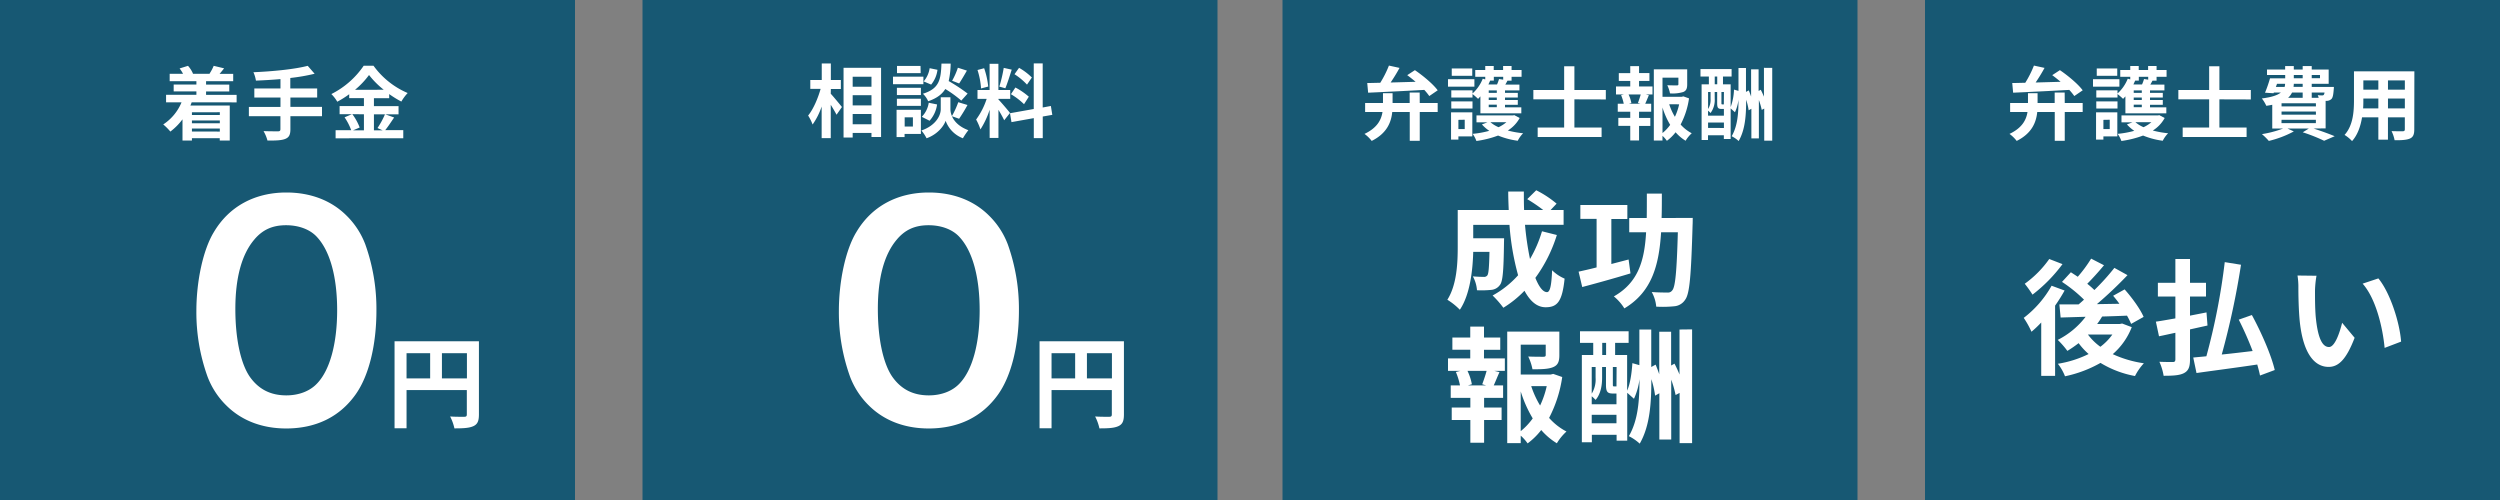 <svg xmlns="http://www.w3.org/2000/svg" viewBox="0 0 1000 200"><rect x="0" y="0" width="1000" height="200" fill="#808080" stroke="none"/><defs><style>.cls-1{fill:#175873;}.cls-2{fill:#fff;}</style></defs><g id="レイヤー_2" data-name="レイヤー 2"><g id="グループ_18" data-name="グループ 18"><g id="長方形_87" data-name="長方形 87"><rect class="cls-1" width="230" height="200"/></g><g id="長方形_87-2" data-name="長方形 87"><rect class="cls-1" x="257" width="230" height="200"/></g><g id="長方形_87-3" data-name="長方形 87"><rect class="cls-1" x="513" width="230" height="200"/></g><g id="成功_報酬" data-name="成功報酬"><path class="cls-2" d="M622.74,94a58.08,58.08,0,0,1-8.6,17.15c1.45,3.6,3.05,5.7,4.65,5.7,1.2,0,1.8-2.5,2.05-8.75a16.17,16.17,0,0,0,5,3.35c-.95,9.25-2.95,11.45-7.6,11.45-3.5,0-6.25-2.5-8.45-6.6a42.38,42.38,0,0,1-8.45,6.8,39.19,39.19,0,0,0-4.3-4.9,38.2,38.2,0,0,0,10.2-8.1,103.29,103.29,0,0,1-3.45-20.15h-14.5v5.35h12.35s-.05,1.55-.05,2.25c-.15,10.5-.45,14.95-1.6,16.4a4.7,4.7,0,0,1-3.45,2,39.34,39.34,0,0,1-5.75.15,13.49,13.49,0,0,0-1.65-5.55c1.8.15,3.5.2,4.3.2a1.62,1.62,0,0,0,1.5-.6c.5-.7.7-3.1.85-9.4h-6.5c-.2,7.3-1.25,17.05-5.35,23.15a26,26,0,0,0-5-4c3.8-6,4.15-14.7,4.15-21.2V84h20.4c-.1-2.45-.2-4.9-.2-7.4h6.25c0,2.5,0,5,.1,7.4h7.65a62.51,62.51,0,0,0-6.4-4.34l3.6-3.56a41.4,41.4,0,0,1,8.15,5.36L620.24,84h5.2v5.91H610a118.07,118.07,0,0,0,2,13.7,50.61,50.61,0,0,0,4.8-11.1Z"/><path class="cls-2" d="M652.19,109.36c-6.6,2-13.8,4-19.3,5.45l-1.45-6.15c2-.45,4.55-1,7.2-1.7V87.56h-6.5V82h18.8v5.6h-6.4v18l6.9-1.8Zm24.9-22.2s0,2-.05,2.7c-.6,20.25-1.15,27.55-2.95,30a5.73,5.73,0,0,1-4.4,2.65,45.84,45.84,0,0,1-7.2.15,14.43,14.43,0,0,0-1.8-5.85c2.6.2,5,.2,6.2.2a2.08,2.08,0,0,0,2-.85c1.25-1.35,1.8-7.65,2.25-23.25h-6.7c-.85,13.35-3.75,23.9-14.7,30.45a19.23,19.23,0,0,0-4.2-4.8c9.7-5.5,12.25-14.2,12.9-25.65h-6.75v-5.7h7c.05-3,.05-6.36.05-9.76h6c0,3.35,0,6.65-.1,9.76Z"/><path class="cls-2" d="M593.59,143.36h8.35v5h-4.15l2,.5c-.85,1.85-1.6,3.8-2.3,5.3h3.75v5h-7.6V163h7v5h-7v9.1h-5.5V168h-7.45v-5h7.45v-3.85h-7.85v-5H584a28.49,28.49,0,0,0-1.65-5.35l1.8-.45h-4.95v-5h8.9v-3.45h-7.15V135h7.15v-4.35h5.5V135h6.5v4.91h-6.5Zm-.7,10.35c.55-1.5,1.3-3.65,1.75-5.35H587a21.37,21.37,0,0,1,1.75,5.35l-1.6.45h7.3Zm32-2.9a51.07,51.07,0,0,1-5.25,16.35,24.12,24.12,0,0,0,6.95,5.45,20.57,20.57,0,0,0-3.85,4.7,26.27,26.27,0,0,1-6.25-5.3,27.6,27.6,0,0,1-5.45,5.35,17.25,17.25,0,0,0-2.75-3.1v3h-5.4V132.65h20.85v9.41c0,2.55-.55,4-2.5,4.8s-4.6.85-8.25.85a20.4,20.4,0,0,0-1.7-5.1c2.45.1,5.2.1,6,.1s1-.2,1-.75v-4.1h-10v11.95h12l1-.25Zm-16.6,21.65a25.91,25.91,0,0,0,4.8-5.1,49.45,49.45,0,0,1-4.8-10.8Zm4.2-18a37.63,37.63,0,0,0,3.55,7.75,36.33,36.33,0,0,0,2.65-7.75Z"/><path class="cls-2" d="M676.84,131.75v45.51h-5v-20.1l-1.6.85a42.79,42.79,0,0,0-1.75-6.15v23.95h-4.75v-18.5l-1.7.95a36.73,36.73,0,0,0-1.5-6.6c0,9.3-.5,18.6-4.65,25.8a19.21,19.21,0,0,0-4.35-3c3.75-6.45,4.25-14.5,4.25-22.8v0a26.2,26.2,0,0,1-2.2,7.85l-2.7-2.4v19.15h-4.25v-2.35h-9.9v3h-4V142h4.55v-4.84H632V132.5h19.45v4.66h-5.4V142h4.8v14.26c1.25-2.75,1.85-7.15,2.1-11l2.8.8V131.8h4.75v15l1.75-.95c.5,1.2,1,2.55,1.45,3.85v-17h4.75v13.51l1.35-.75c.7,1.35,1.4,2.85,2,4.35v-18Zm-36,19.36c0,2.75-.45,6.35-2.6,8.85a15,15,0,0,0-1.55-1.45v3.2h9.9v-4.3h-1.4c-2.2,0-2.8-.65-2.8-3.5v-7.1h-1.55Zm-4.15-4.3v10.65a10.86,10.86,0,0,0,1.55-6.4v-4.25Zm9.9,22.5v-3.4h-9.9v3.4ZM640.89,142h1.55v-4.84h-1.55Zm5.75,4.81h-1.5v7c0,.65.1.75.45.75h1Z"/></g><g id="長方形_87-4" data-name="長方形 87"><rect class="cls-1" x="770" width="230" height="200"/></g><g id="後払い"><path class="cls-2" d="M825.84,116.21a67,67,0,0,1-3.8,6.05v28.1h-5.55V129a44.27,44.27,0,0,1-3.9,3.7,36.12,36.12,0,0,0-3.1-5.55,41.89,41.89,0,0,0,11.15-12.86ZM825,105.65a61.26,61.26,0,0,1-12,12.21,47,47,0,0,0-3.1-4.36,41.78,41.78,0,0,0,9.8-9.9Zm27.7,25.21a27.31,27.31,0,0,1-7.6,10.8,44.86,44.86,0,0,0,12.45,3.65,22.23,22.23,0,0,0-3.55,5.1,40.5,40.5,0,0,1-13.8-5.25A48.87,48.87,0,0,1,826,150.51a19.34,19.34,0,0,0-2.85-5,43.23,43.23,0,0,0,12.3-3.9,27.24,27.24,0,0,1-4-4.35,48.37,48.37,0,0,1-4.5,3.1,34.65,34.65,0,0,0-3.85-4.4,32.27,32.27,0,0,0,11.15-9.25l-10,.3-.5-5.25c2.25,0,4.85,0,7.7,0,.7-.6,1.45-1.25,2.15-1.9a56.88,56.88,0,0,0-8.8-7.1l3.55-3.86c.85.56,1.8,1.16,2.75,1.81a52.44,52.44,0,0,0,5.35-7.26l5.15,2.65c-2.15,2.6-4.6,5.3-6.7,7.41a35.5,35.5,0,0,1,2.85,2.5,89.75,89.75,0,0,0,8-8.86l5.25,2.91a161.76,161.76,0,0,1-12.25,11.6l9-.15c-.8-1.15-1.65-2.2-2.5-3.2l4.6-2.55c2.9,3.25,6.2,7.75,7.6,11l-5,2.8a28.87,28.87,0,0,0-1.65-3.3c-3.3.15-6.7.25-9.95.35-.6,1-1.25,2-2,3h9l1-.2Zm-17.5,3a22.83,22.83,0,0,0,4.95,4.85,22.26,22.26,0,0,0,4.8-4.9h-9.7Z"/><path class="cls-2" d="M876,131.76v12c0,3-.6,4.5-2.35,5.45s-4.4,1.1-8.2,1.1a22.39,22.39,0,0,0-1.7-5.6c2.25.1,4.7.1,5.4.1s1-.3,1-1.1v-10.6c-2.35.5-4.55,1-6.55,1.4l-1.25-5.85c2.2-.3,4.85-.8,7.8-1.3v-8.75h-7v-5.5h7v-9.51H876v9.51h6.4v5.5H876v7.65c2.2-.45,4.4-.85,6.6-1.3l.4,5.25Zm28,18.45c-.25-1.3-.65-2.8-1.1-4.4-8.65,1.3-17.7,2.45-24.3,3.4l-1.3-6.2c1.55-.15,3.3-.3,5.25-.5a258.75,258.75,0,0,0,7.35-37.66l6.5,1.05a315,315,0,0,1-7.7,35.91c4-.4,8.15-.9,12.35-1.4a130.33,130.33,0,0,0-5.55-12.55l5.25-1.85c3.8,7,7.75,16,9.15,22Z"/><path class="cls-2" d="M926,116.31c0,3.2,0,7,.3,10.5.7,7.15,2.2,12,5.3,12,2.35,0,4.3-5.8,5.25-9.7l5,6c-3.3,8.6-6.4,11.65-10.4,11.65-5.4,0-10.15-4.9-11.55-18.2-.45-4.55-.55-10.3-.55-13.35a28.7,28.7,0,0,0-.35-5l7.6.09A39.36,39.36,0,0,0,926,116.31Zm34.4,20.35-6.55,2.5c-.75-7.95-3.4-19.6-8.8-25.7l6.3-2.1C956.09,117.11,959.89,129.06,960.44,136.66Z"/></g><g id="弁護士報酬"><path class="cls-2" d="M567.9,41.21h7.17v3.58H567.9V56.31h-4V44.79h-7c-.42,4.16-2.14,8.54-8.22,11.58a14.5,14.5,0,0,0-2.88-2.81c5.12-2.43,6.72-5.67,7.2-8.77h-6.95V41.21h7.14V37.27h3.84v3.94h6.84V37h4Zm-21-8c1.5,0,3.26-.07,5.21-.1a41.43,41.43,0,0,0,3.46-6.88l4.25.93A68.14,68.14,0,0,1,556.25,33l10-.28c-1.12-.93-2.27-1.86-3.36-2.66l3.07-2c3.3,2.24,7.27,5.56,9.12,8.06l-3.36,2.3a24.58,24.58,0,0,0-2-2.46c-8.13.45-16.61.86-22.47,1.12Z"/><path class="cls-2" d="M589.76,34.68H579.2v-3h10.56Zm-.83,19.87h-5.57v1.28h-2.94V44.92h8.51Zm3.23-16c-.32.35-.61.67-.93,1A22.78,22.78,0,0,0,589,37.62V39h-8.48V36.12H589V37.4a15.76,15.76,0,0,0,4.1-5.92l1,.29V30.71h-4V28h4v-1.6h3.39V28h3.75v-1.6h3.39V28h4v2.72h-4v1.54H603c-.29.54-.58,1.09-.87,1.57h5.64v2.33H602v1h5.12V39H602v1h5.12v1.92H602v1h6.53v2.4H592.16Zm-11.65,2H589v2.85h-8.48Zm8.39-10.24h-8.2V27.38h8.2Zm-5.54,17.63v3.68h2.53V47.89Zm24.51-.73a13.67,13.67,0,0,1-4.74,5,37.73,37.73,0,0,0,6.12,1.09,12,12,0,0,0-2.15,3,31.54,31.54,0,0,1-7.87-2.08,39.87,39.87,0,0,1-8.67,2.17,11.93,11.93,0,0,0-1.5-2.85,38.66,38.66,0,0,0,6.65-1.21,15.24,15.24,0,0,1-2.94-2.56l2.2-.83h-4.38V46.17h14.62l.48-.13ZM595.93,32.25l.13,0c-.22.51-.45,1-.7,1.54h3.45a15.51,15.51,0,0,0,.8-2.18l1.67.26V30.71h-3.75v1.54Zm2.79,3.9h-3.23v1h3.23Zm0,2.85h-3.23v1h3.23Zm0,2.88h-3.23v1h3.23Zm-2.56,7a12.83,12.83,0,0,0,3.26,2,14,14,0,0,0,3.14-2Z"/><path class="cls-2" d="M629.76,39.74V51h10.88v3.81H615.07V51h10.59V39.74H613.34V36h12.32v-9.5h4.1V36h12.57v3.78Z"/><path class="cls-2" d="M655.62,34.58H661v3.2H658.3l1.25.32c-.54,1.19-1,2.44-1.47,3.4h2.4v3.19h-4.86v2.47h4.51v3.2h-4.51v5.82H652.1V50.36h-4.77v-3.2h4.77V44.69h-5V41.5h2.4a18.66,18.66,0,0,0-1.05-3.43l1.15-.29H646.4v-3.2h5.7v-2.2h-4.58V29.24h4.58V26.46h3.52v2.78h4.15v3.14h-4.15Zm-.45,6.63c.35-1,.83-2.34,1.12-3.43h-4.87a13.21,13.21,0,0,1,1.12,3.43l-1,.29h4.67Zm20.44-1.86a32.22,32.22,0,0,1-3.36,10.46,15.58,15.58,0,0,0,4.45,3.49,13.23,13.23,0,0,0-2.46,3,16.79,16.79,0,0,1-4-3.39,17.93,17.93,0,0,1-3.49,3.42,11.33,11.33,0,0,0-1.76-2v1.89h-3.46V27.74h13.35v6c0,1.63-.35,2.56-1.6,3.07a14.88,14.88,0,0,1-5.28.55,13,13,0,0,0-1.09-3.27c1.57.07,3.33.07,3.81.07s.64-.13.64-.48V31.06H665v7.65h7.71l.64-.16ZM665,53.21a16.49,16.49,0,0,0,3.07-3.27A31.54,31.54,0,0,1,665,43Zm2.69-11.49a23.75,23.75,0,0,0,2.27,5,23.41,23.41,0,0,0,1.7-5Z"/><path class="cls-2" d="M708.89,27.16V56.28h-3.2V43.42l-1,.54A27.28,27.28,0,0,0,703.55,40V55.35h-3V43.51l-1.09.61a23.61,23.61,0,0,0-1-4.22c0,6-.32,11.9-3,16.51a12,12,0,0,0-2.79-1.92c2.4-4.13,2.72-9.28,2.72-14.59v0a16.43,16.43,0,0,1-1.41,5l-1.72-1.54V55.61h-2.72V54.1h-6.34V56h-2.56V33.72h2.91v-3.1h-3.36v-3h12.45v3h-3.45v3.1h3.07v9.12a22.6,22.6,0,0,0,1.34-7l1.79.51V27.19h3v9.57l1.12-.61c.32.77.64,1.63.93,2.47V27.74h3v8.64l.86-.48a29.63,29.63,0,0,1,1.28,2.78V27.13Zm-23,12.38a8.76,8.76,0,0,1-1.67,5.67,9.14,9.14,0,0,0-1-.93v2h6.34V43.58h-.9c-1.41,0-1.79-.42-1.79-2.25V36.79h-1Zm-2.66-2.75v6.82a6.93,6.93,0,0,0,1-4.1V36.79Zm6.34,14.4V49h-6.34v2.18Zm-3.68-17.47h1v-3.1h-1Zm3.68,3.07h-1v4.48c0,.42.06.48.29.48h.67Z"/></g><g id="弁護士費用"><path class="cls-2" d="M825.9,41.21h7.17v3.58H825.9V56.31h-4V44.79h-7c-.42,4.16-2.14,8.54-8.22,11.58a14.5,14.5,0,0,0-2.88-2.81c5.12-2.43,6.72-5.67,7.2-8.77h-6.95V41.21h7.14V37.27h3.84v3.94h6.84V37h4Zm-21-8c1.5,0,3.26-.07,5.21-.1a41.43,41.43,0,0,0,3.46-6.88l4.25.93A68.14,68.14,0,0,1,814.25,33l10-.28c-1.12-.93-2.27-1.86-3.36-2.66l3.07-2c3.3,2.24,7.27,5.56,9.12,8.06l-3.36,2.3a24.58,24.58,0,0,0-2-2.46c-8.13.45-16.61.86-22.47,1.12Z"/><path class="cls-2" d="M847.76,34.68H837.2v-3h10.56Zm-.83,19.87h-5.57v1.28h-2.94V44.92h8.51Zm3.23-16c-.32.35-.61.67-.93,1A22.78,22.78,0,0,0,847,37.62V39h-8.48V36.12H847V37.4a15.76,15.76,0,0,0,4.1-5.92l1,.29V30.71h-4V28h4v-1.6h3.39V28h3.75v-1.6h3.39V28h4v2.72h-4v1.54H861c-.29.54-.58,1.09-.87,1.57h5.64v2.33H860v1h5.12V39H860v1h5.12v1.92H860v1h6.53v2.4H850.16Zm-11.65,2H847v2.85h-8.48Zm8.39-10.24h-8.2V27.38h8.2Zm-5.54,17.63v3.68h2.53V47.89Zm24.51-.73a13.67,13.67,0,0,1-4.74,5,37.73,37.73,0,0,0,6.12,1.09,12,12,0,0,0-2.15,3,31.54,31.54,0,0,1-7.87-2.08,39.87,39.87,0,0,1-8.67,2.17,11.93,11.93,0,0,0-1.5-2.85,38.66,38.66,0,0,0,6.65-1.21,15.24,15.24,0,0,1-2.94-2.56l2.2-.83h-4.38V46.17h14.62l.48-.13ZM853.93,32.25l.13,0c-.22.51-.45,1-.7,1.54h3.45a15.51,15.51,0,0,0,.8-2.18l1.67.26V30.71h-3.75v1.54Zm2.79,3.9h-3.23v1h3.23Zm0,2.85h-3.23v1h3.23Zm0,2.88h-3.23v1h3.23Zm-2.56,7a12.83,12.83,0,0,0,3.26,2,14,14,0,0,0,3.14-2Z"/><path class="cls-2" d="M887.76,39.74V51h10.88v3.81H873.07V51h10.59V39.74H871.34V36h12.32v-9.5h4.1V36h12.57v3.78Z"/><path class="cls-2" d="M925.42,51.41c3.07,1,6.43,2.21,8.45,3.08l-4.22,1.82a68,68,0,0,0-8.55-3.39l2.43-1.51H915l2.53,1.16a41.31,41.31,0,0,1-10,3.8,25.38,25.38,0,0,0-2.76-2.72,43.09,43.09,0,0,0,8.48-2.24h-4.35v-9.5c-.73.16-1.5.29-2.37.42a14.8,14.8,0,0,0-1.79-2.95c4-.51,6.27-1.31,7.59-2.36h-2.79l-.13.28L906,37.08a48.37,48.37,0,0,0,2-5.76h6.08V30H906.8V27.8h7.26V26.42h3.46V27.8h3.55V26.42h3.62V27.8h6.78v5.73h-6.78v1.25h8.86s0,.64-.06,1c-.16,2.08-.36,3.23-.9,3.81a2.88,2.88,0,0,1-1.86.76c-.12,0-.28,0-.48,0v11ZM910.35,34.78h3.49a3.9,3.9,0,0,0,.19-1.25H910.8Zm16,6.52H912.62v1.25h13.76Zm0,3.3H912.62v1.28h13.76Zm-13.76,4.64h13.76V47.93H912.62ZM916.82,37a6.75,6.75,0,0,1-1.57,2.11h5.82V37Zm4.25-3.49h-3.55c0,.41-.06.83-.1,1.25h3.65Zm-3.55-2.21h3.55V30h-3.55ZM924.69,30v1.28H928V30Zm0,7v2.11h2.78a8,8,0,0,0-.38-1.06,9.3,9.3,0,0,0,1.76.1.72.72,0,0,0,.67-.23,2,2,0,0,0,.29-.92Z"/><path class="cls-2" d="M965.71,51.77c0,2-.45,3.07-1.73,3.64s-3.26.71-6.14.68a14.39,14.39,0,0,0-1.22-3.65c1.79.09,3.91.06,4.48.06s.83-.19.83-.77v-4.8h-6.75v8.93h-3.84V46.93h-6.52c-.58,3.49-1.73,7-4,9.51a13.82,13.82,0,0,0-3-2.47c3.48-3.84,3.77-9.53,3.77-14V28.54h24.16Zm-14.37-8.42V39.42h-6V40c0,1,0,2.18-.1,3.36Zm-6-11.2v3.71h6V32.15Zm16.6,0h-6.75v3.71h6.75Zm0,11.2V39.42h-6.75v3.93Z"/></g><g id="着手金"><path class="cls-2" d="M76.67,40.92c-.16.45-.32.86-.51,1.28H91.9v14h-4v-.92H76.77v.92H73V47.73a24.28,24.28,0,0,1-4.86,4.9,21.92,21.92,0,0,0-2.85-2.85,19.46,19.46,0,0,0,7.33-8.86H66.43v-3H78.56V36.57H69.47V33.82h9.09V32.47H67.87V29.53h5.35a14.06,14.06,0,0,0-1.38-2.15l3.36-1.05a11.22,11.22,0,0,1,2,3.13l-.16.07h7l-.23-.07a17.38,17.38,0,0,0,1.67-3.13l4.16,1c-.64.83-1.25,1.57-1.8,2.21h5.44v2.94H82.43v1.35h9.28v2.75H82.43v1.37H94.65v3Zm.1,4V46H87.93V44.89Zm11.16,3.26H76.77V49.3H87.93Zm0,4.45V51.41H76.77V52.6Z"/><path class="cls-2" d="M128.8,46.49H116.16V51.7c0,2.27-.58,3.27-2.08,3.87s-3.84.68-7.1.64a14.94,14.94,0,0,0-1.57-3.77c2.37.09,5,.09,5.76.09s1-.25,1-.89V46.49H99.55V42.78h12.64V39H101.73V35.38h10.46V31.64c-3.33.29-6.69.48-9.82.61a13.05,13.05,0,0,0-1-3.36c7.71-.32,16.48-1.19,21.72-2.56l2.76,3.17a75.54,75.54,0,0,1-9.73,1.69v4.19h10.75V39H116.16v3.75H128.8Z"/><path class="cls-2" d="M157.66,47c-1.21,1.76-2.46,3.71-3.58,5.06h7.23v3.26H134.24V52.09h6.24a22.09,22.09,0,0,0-2.66-5.16l2.92-1.24h-4.9V42.42h9.73V39.25h-5.89V37.69a39.92,39.92,0,0,1-4.77,3,14.8,14.8,0,0,0-2.37-3.07A34.09,34.09,0,0,0,145.47,26.3h3.94a32.65,32.65,0,0,0,13.66,10.91,18.24,18.24,0,0,0-2.53,3.42,40.41,40.41,0,0,1-4.86-3v1.66h-6.11v3.17h9.85v3.27h-9.85v6.4h3.48L151,51.22a32.69,32.69,0,0,0,3-5.53Zm-16.73-1.34A21.58,21.58,0,0,1,143.87,51l-2.62,1.12h4.32v-6.4Zm12.57-9.76A34.16,34.16,0,0,1,147.61,30,33.28,33.28,0,0,1,142,35.93Z"/></g><g id="_" data-name="０"><path class="cls-2" d="M90.49,162.14A31.87,31.87,0,0,1,83,150.62a76.11,76.11,0,0,1-4.45-26.22c0-12.08,2.74-24.62,7-31.57C91.63,82.57,101.89,77,114.54,77c9.69,0,18,3.19,24.06,9.23a31.87,31.87,0,0,1,7.52,11.52,76.75,76.75,0,0,1,4.45,26.44c0,14-3.08,26.34-8.44,33.75-6.38,8.89-15.84,13.45-27.7,13.45C104.74,171.37,96.53,168.18,90.49,162.14Zm36.37-8.78c5.12-5.36,8-16,8-29.3s-2.86-23.6-8-29.18c-2.74-3.08-7.3-4.79-12.43-4.79-5.47,0-9.46,1.82-12.77,5.81-5,5.93-7.52,15.28-7.52,27.7,0,12,2.16,21.89,5.81,27.14,3.54,5,8.32,7.41,14.59,7.41C119.56,158.15,124,156.44,126.86,153.36Z"/></g><g id="_2" data-name="０"><path class="cls-2" d="M347.49,162.14A31.87,31.87,0,0,1,340,150.62a76.11,76.11,0,0,1-4.45-26.22c0-12.08,2.74-24.62,7-31.57C348.63,82.57,358.89,77,371.54,77c9.69,0,18,3.19,24.06,9.23a31.87,31.87,0,0,1,7.52,11.52,76.75,76.75,0,0,1,4.45,26.44c0,14-3.08,26.34-8.44,33.75-6.38,8.89-15.84,13.45-27.7,13.45C361.74,171.37,353.53,168.18,347.49,162.14Zm36.37-8.78c5.12-5.36,8-16,8-29.3s-2.86-23.6-8-29.18c-2.74-3.08-7.3-4.79-12.43-4.79-5.47,0-9.46,1.82-12.77,5.81-5,5.93-7.52,15.28-7.52,27.7,0,12,2.16,21.89,5.81,27.14,3.54,5,8.32,7.41,14.59,7.41C376.56,158.15,381,156.44,383.86,153.36Z"/></g><g id="相談料"><path class="cls-2" d="M332.3,37.49c1.12,1.21,3.84,4.51,4.48,5.31l-2.17,3.1c-.48-1-1.41-2.52-2.31-4V55.25h-3.64V42.61a27.6,27.6,0,0,1-3.62,7.2,18.51,18.51,0,0,0-1.79-3.59c2.08-2.53,3.93-6.88,5-10.68h-4.13V32h4.58V25.39h3.64V32h4v3.59h-4Zm20.13-10.37V54.8h-3.84V53.17h-7.52V55h-3.65V27.12ZM341.07,30.7v4h7.52v-4Zm0,7.39v4.07h7.52V38.09Zm7.52,11.62v-4.1h-7.52v4.1Z"/><path class="cls-2" d="M369.36,33.68H357.2v-3h12.16Zm-1,19.9h-6.53v1.25h-3.2V43.92h9.73Zm0-15.55h-9.6V35.12h9.6Zm-9.6,1.47h9.6v2.85h-9.6Zm9.51-10.24H358.8V26.38h9.41Zm-6.4,17.67v3.68h3.29V46.93Zm18.91-.45c.86,2,2.78,4.19,6.56,5.6a29.5,29.5,0,0,0-2.18,3.23,11.85,11.85,0,0,1-6.91-7c-.64,2-3.2,5.44-7.62,7a15.66,15.66,0,0,0-2.07-3.1c6.11-2.15,7.74-6.34,7.74-8.48V38.9h3.87v4.83a6.91,6.91,0,0,0,.61,2.69,35.55,35.55,0,0,0,2.53-5.54L387,42a60.48,60.48,0,0,1-3.36,5.5Zm-12.06.25a10.27,10.27,0,0,0,2.78-5.63l3.33.68a12.21,12.21,0,0,1-3,6.52Zm15.8-6.49a47.25,47.25,0,0,0-6.4-4.64c-1.31,2.11-3.39,3.71-6.85,4.9a9.23,9.23,0,0,0-2.11-3c6.66-2.08,7.17-5.73,7.43-12.07h3.68a34.22,34.22,0,0,1-.8,7,67.54,67.54,0,0,1,7.58,5Zm-9.53-12.32a11.47,11.47,0,0,1-2.53,5.92l-3-1.28a10.3,10.3,0,0,0,2.4-5.28Zm11.77.32c-1.05,1.86-2.21,3.81-3.1,5.15l-2.82-1.09a27.91,27.91,0,0,0,2.31-5.21Z"/><path class="cls-2" d="M401.68,48.11a44.63,44.63,0,0,0-2.3-4.16V55.18h-3.52V43.89a33.4,33.4,0,0,1-3.68,7.87,23.33,23.33,0,0,0-1.73-3.94,29.51,29.51,0,0,0,4.22-8.28H391V36h4.84V25.52h3.52V36h4.73v3.56h-4.73v.22c.92.93,4,4.51,4.64,5.41Zm-9.25-12.73A31.19,31.19,0,0,0,391,28l2.66-.71a32.31,32.31,0,0,1,1.63,7.33Zm12.26-7.52c-.83,2.56-1.76,5.6-2.56,7.45l-2.4-.67a54.59,54.59,0,0,0,1.76-7.49ZM417.1,46.61v8.64h-3.58v-8l-8.93,1.6L404,45.29l9.5-1.69V25.36h3.58V43l3.27-.61.57,3.55ZM406.16,35a28.09,28.09,0,0,1,5.37,3.68l-1.92,3a27.11,27.11,0,0,0-5.24-4Zm4.64-1.15a25.47,25.47,0,0,0-5-4.16l1.82-2.56A24.28,24.28,0,0,1,412.75,31Z"/></g><g id="円"><path class="cls-2" d="M191.57,165.79c0,2.6-.56,3.92-2.24,4.68s-4,.88-7.56.88a19.44,19.44,0,0,0-1.72-4.76c2.28.16,4.88.12,5.68.12s1-.28,1-1v-9.68H162.62v15.28h-4.8v-34.8h33.75Zm-28.95-14.44h9.44V141.27h-9.44Zm24.15,0V141.27h-10v10.08Z"/></g><g id="円-2" data-name="円"><path class="cls-2" d="M449.57,165.79c0,2.6-.56,3.92-2.24,4.68s-4,.88-7.56.88a19.44,19.44,0,0,0-1.72-4.76c2.28.16,4.88.12,5.68.12s1-.28,1-1v-9.68H420.62v15.28h-4.8v-34.8h33.75Zm-28.95-14.44h9.44V141.27h-9.44Zm24.15,0V141.27h-10v10.08Z"/></g></g></g></svg>